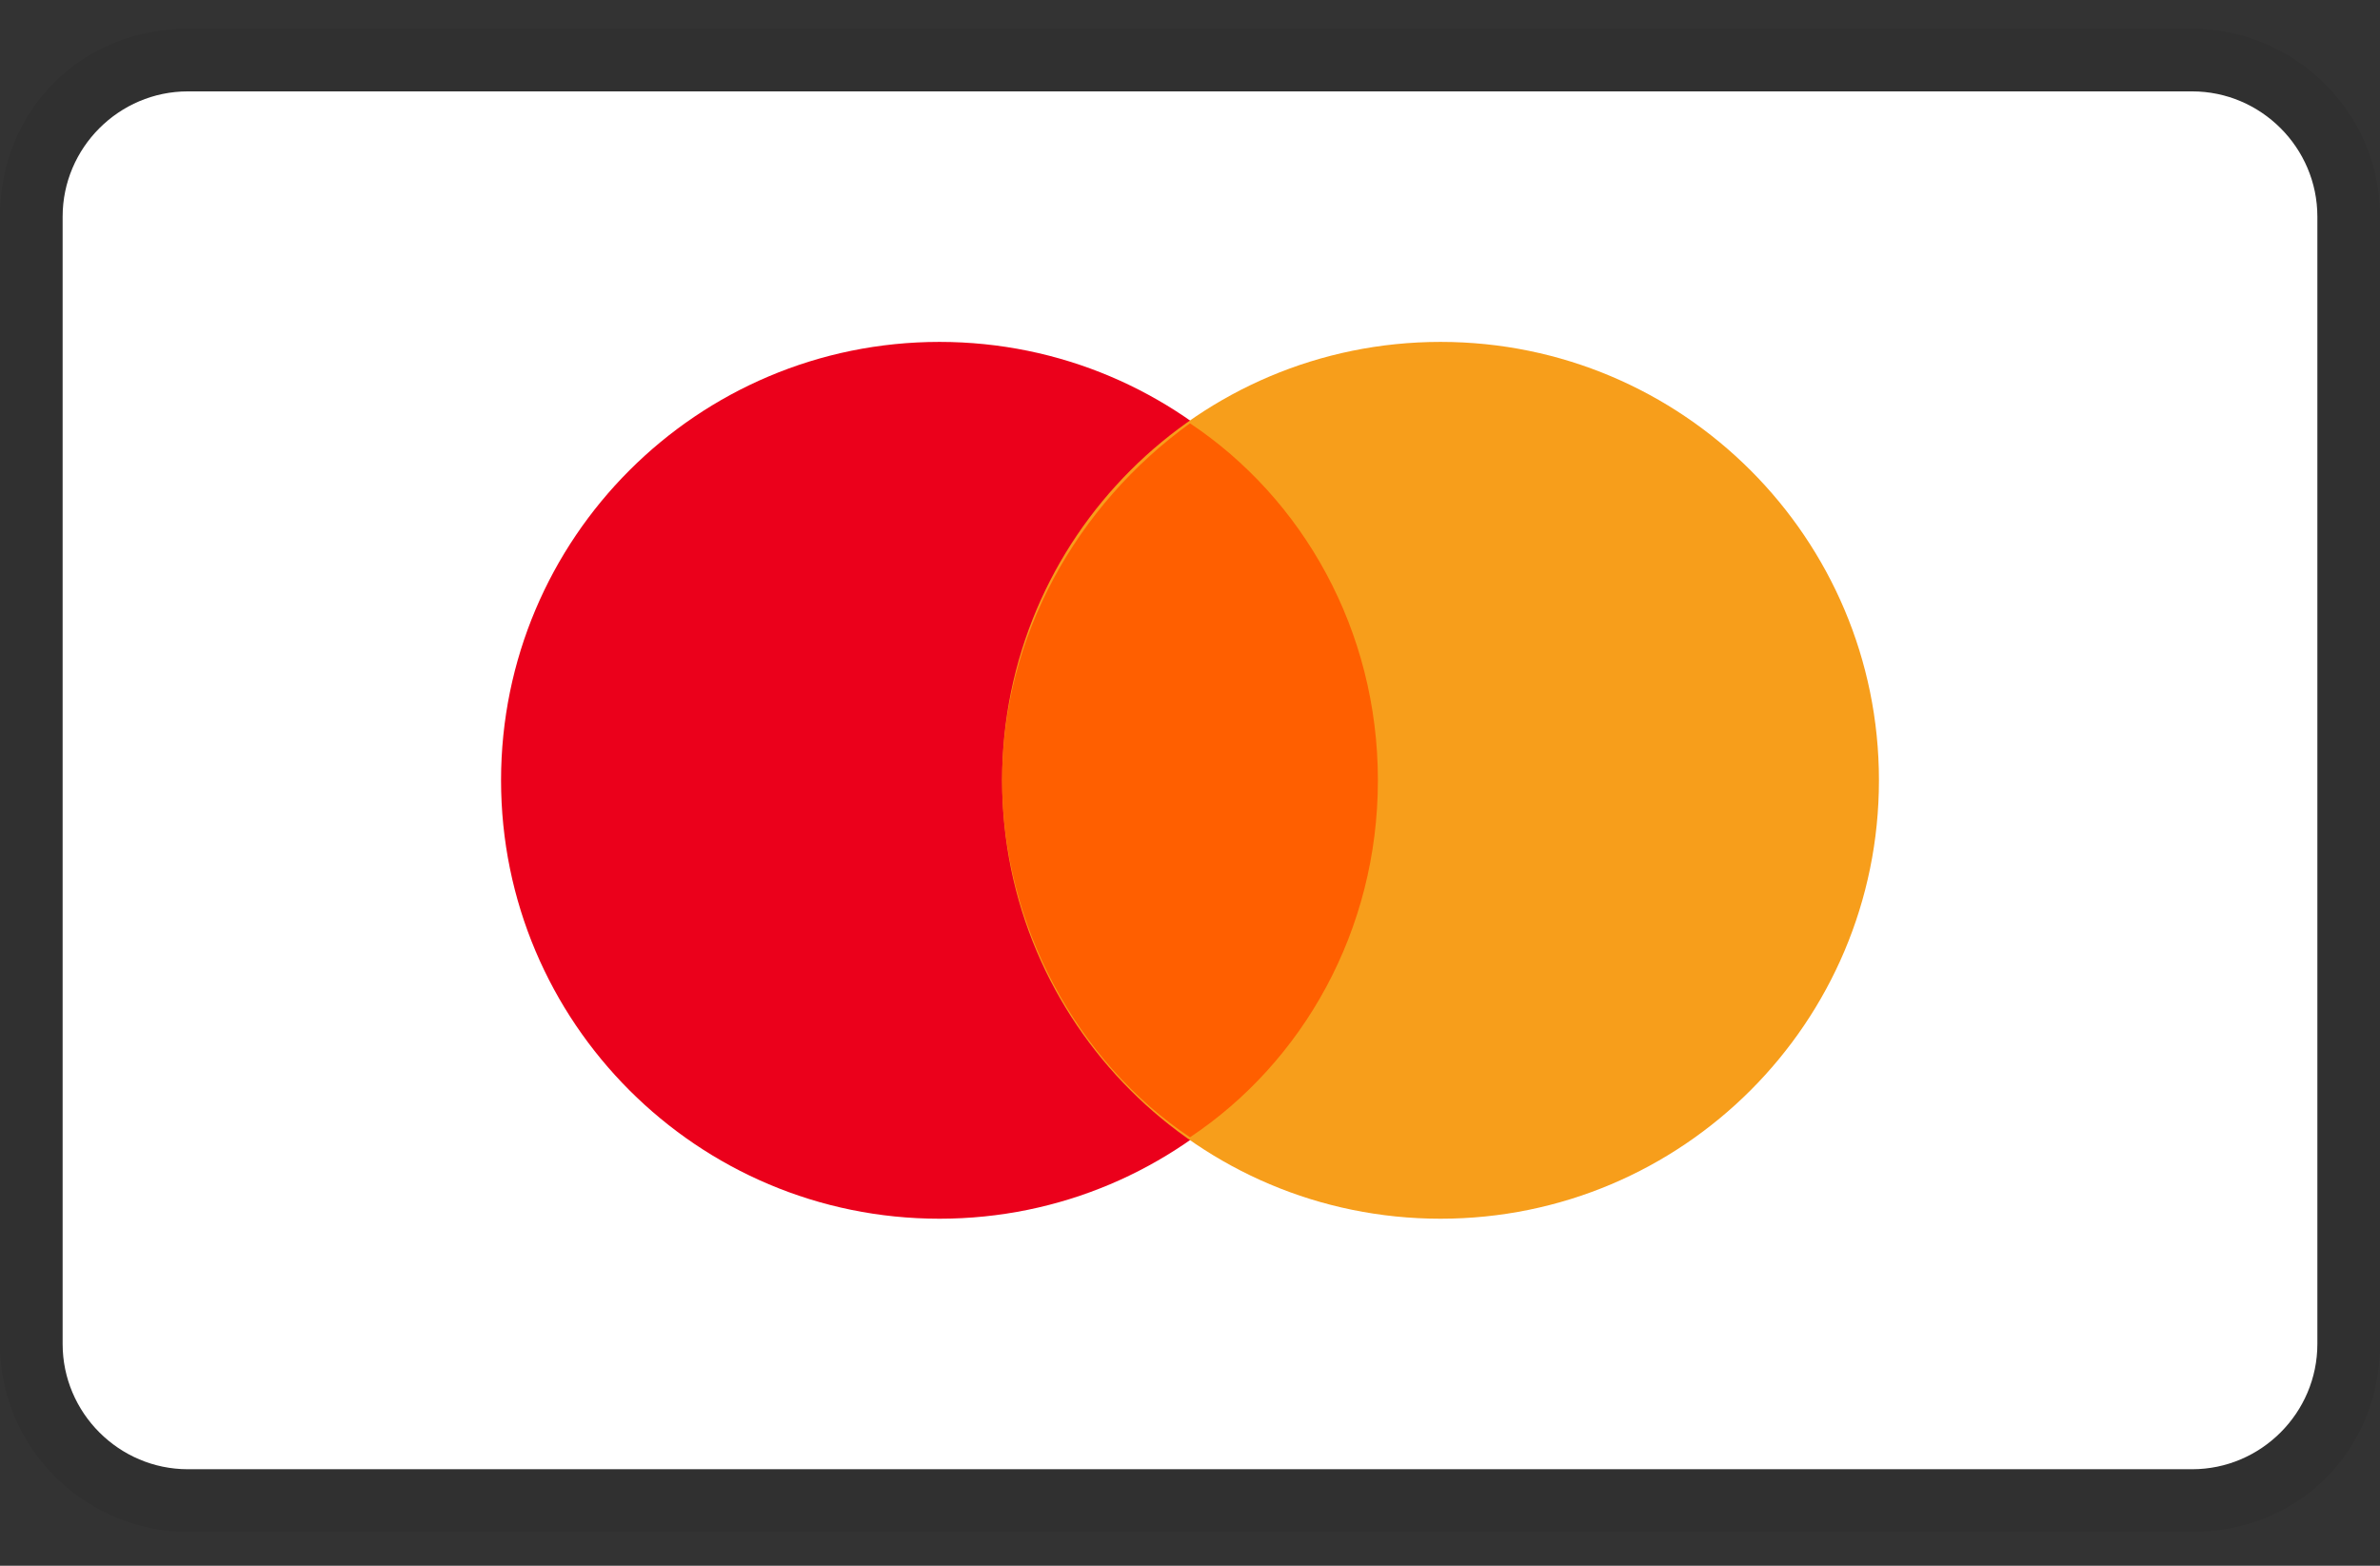 <svg xmlns="http://www.w3.org/2000/svg" width="38" height="25" viewBox="0 0 38 25" fill="none"><rect x="0" y="0" width="38" height="25" fill="#333333" stroke="none"/><g clip-path="url(#clip0_83_1345)"><path opacity="0.07" d="M35 0.459H3C1.3 0.459 0 1.759 0 3.459V21.459C0 23.159 1.4 24.459 3 24.459H35C36.7 24.459 38 23.159 38 21.459V3.459C38 1.759 36.6 0.459 35 0.459Z" fill="black"></path><path d="M35 1.459C36.1 1.459 37 2.359 37 3.459V21.459C37 22.559 36.1 23.459 35 23.459H3C1.9 23.459 1 22.559 1 21.459V3.459C1 2.359 1.9 1.459 3 1.459H35Z" fill="white"></path><path d="M15 19.459C18.866 19.459 22 16.325 22 12.459C22 8.593 18.866 5.459 15 5.459C11.134 5.459 8 8.593 8 12.459C8 16.325 11.134 19.459 15 19.459Z" fill="#EB001B"></path><path d="M23 19.459C26.866 19.459 30 16.325 30 12.459C30 8.593 26.866 5.459 23 5.459C19.134 5.459 16 8.593 16 12.459C16 16.325 19.134 19.459 23 19.459Z" fill="#F79E1B"></path><path d="M22 12.459C22 10.059 20.8 7.959 19 6.759C17.2 8.059 16 10.159 16 12.459C16 14.759 17.2 16.959 19 18.159C20.8 16.959 22 14.859 22 12.459Z" fill="#FF5F00"></path></g><defs><clipPath id="clip0_83_1345"><rect width="38" height="24" fill="white" transform="translate(0 0.459)"></rect></clipPath></defs></svg>